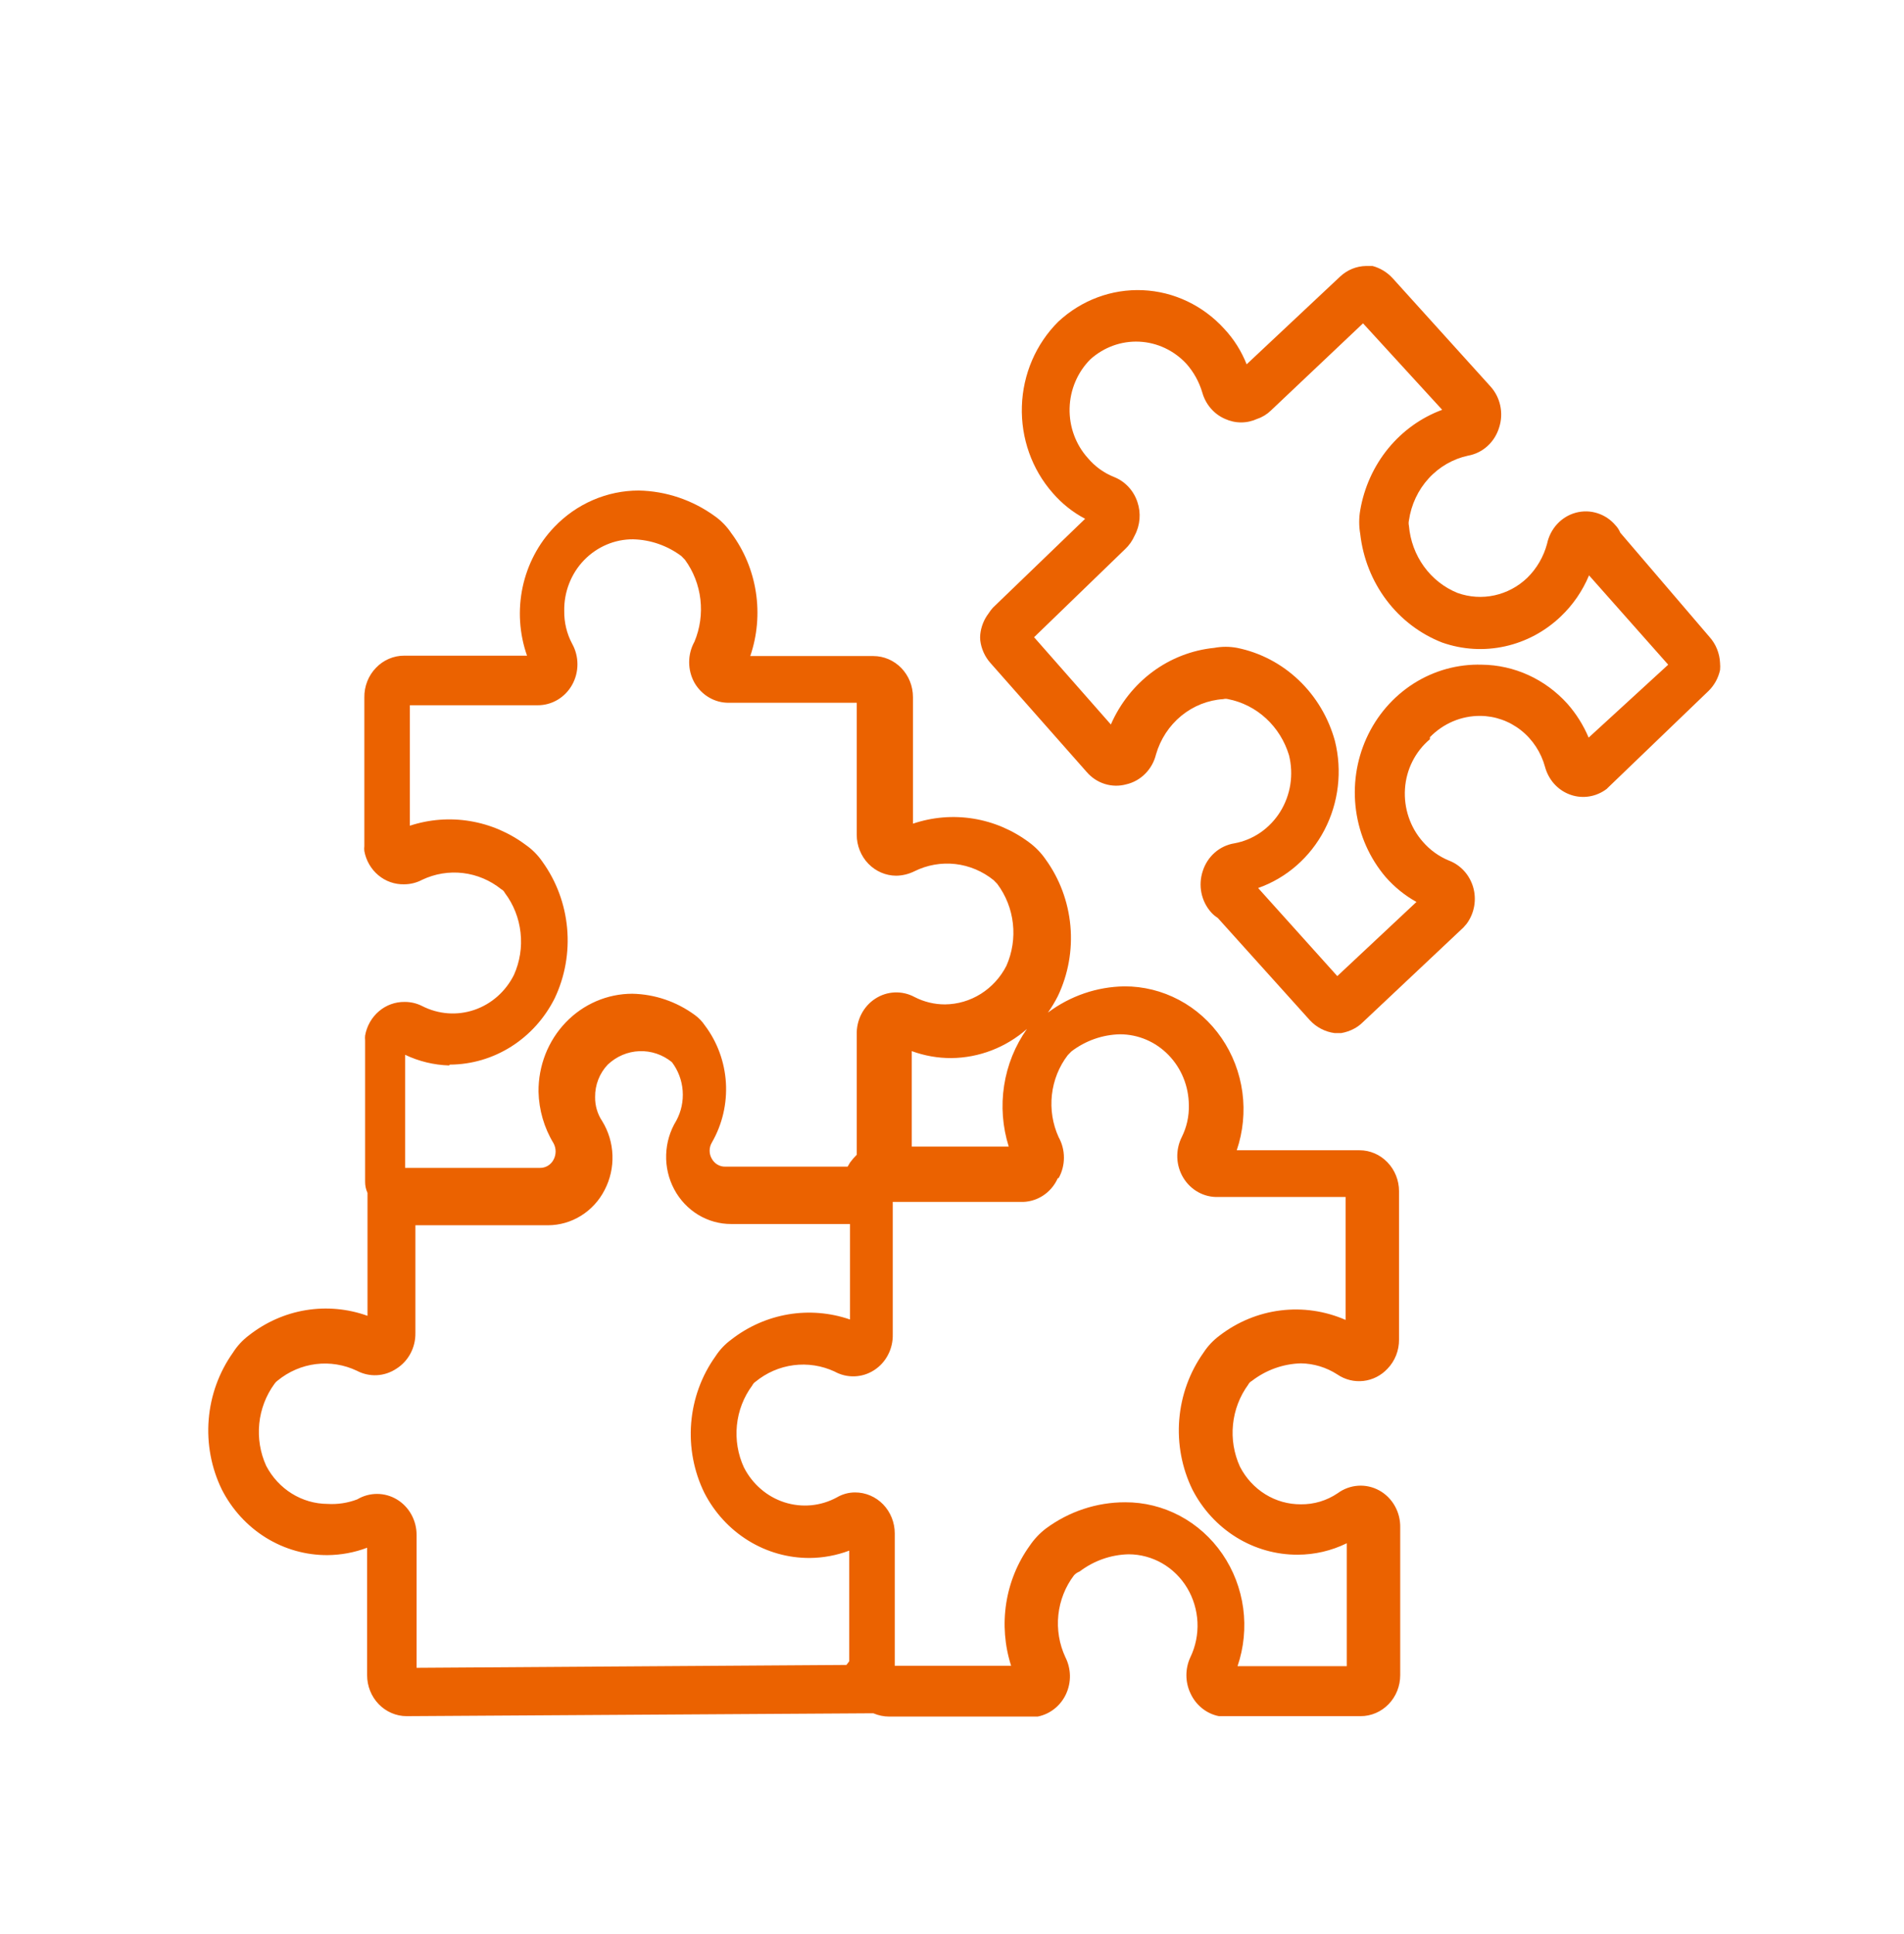 <svg width="64" height="65" viewBox="0 0 64 65" fill="none" xmlns="http://www.w3.org/2000/svg">
<path d="M54.464 17.904C54.426 17.812 54.372 17.728 54.304 17.656C54.142 17.464 53.931 17.323 53.695 17.248C53.459 17.172 53.208 17.167 52.969 17.231C52.73 17.295 52.513 17.427 52.342 17.612C52.172 17.796 52.054 18.026 52.002 18.276C51.885 18.712 51.655 19.107 51.337 19.419C51.028 19.715 50.647 19.919 50.234 20.009C49.822 20.099 49.394 20.071 48.995 19.929C48.546 19.748 48.155 19.441 47.865 19.041C47.576 18.642 47.401 18.167 47.359 17.67C47.346 17.611 47.346 17.55 47.359 17.491C47.435 16.962 47.666 16.47 48.02 16.081C48.375 15.692 48.836 15.425 49.342 15.315C49.584 15.273 49.812 15.162 49.997 14.994C50.183 14.826 50.319 14.608 50.392 14.365C50.468 14.129 50.481 13.877 50.429 13.634C50.378 13.392 50.264 13.169 50.1 12.988L46.813 9.352C46.629 9.151 46.394 9.008 46.135 8.939H45.922C45.597 8.943 45.285 9.07 45.044 9.297L41.904 12.244C41.73 11.804 41.478 11.402 41.159 11.06C40.444 10.269 39.459 9.799 38.414 9.753C37.369 9.707 36.348 10.087 35.571 10.812C34.822 11.557 34.383 12.576 34.349 13.651C34.314 14.726 34.685 15.773 35.385 16.568C35.693 16.925 36.063 17.219 36.475 17.436L33.375 20.424C33.321 20.484 33.272 20.548 33.229 20.617C33.074 20.82 32.977 21.063 32.95 21.32C32.943 21.388 32.943 21.457 32.95 21.526C32.985 21.803 33.101 22.063 33.282 22.27L36.529 25.947C36.692 26.136 36.903 26.275 37.138 26.348C37.373 26.421 37.622 26.425 37.859 26.36C38.099 26.304 38.319 26.181 38.495 26.003C38.672 25.826 38.797 25.601 38.857 25.355C39.005 24.843 39.302 24.39 39.706 24.058C40.111 23.726 40.604 23.529 41.119 23.496C41.171 23.482 41.226 23.482 41.279 23.496C41.753 23.588 42.195 23.812 42.556 24.145C42.917 24.477 43.184 24.905 43.328 25.382C43.408 25.702 43.423 26.036 43.373 26.362C43.322 26.688 43.207 27 43.035 27.278C42.862 27.556 42.636 27.794 42.371 27.978C42.105 28.161 41.806 28.286 41.492 28.343C41.248 28.382 41.019 28.49 40.831 28.655C40.643 28.821 40.503 29.037 40.427 29.28C40.35 29.514 40.335 29.766 40.384 30.008C40.433 30.25 40.545 30.475 40.706 30.657C40.772 30.733 40.849 30.797 40.933 30.85L44.033 34.293C44.253 34.528 44.544 34.678 44.858 34.72H45.084C45.237 34.694 45.386 34.643 45.523 34.568C45.625 34.513 45.719 34.444 45.802 34.362L49.195 31.167L49.302 31.043C49.43 30.868 49.516 30.665 49.553 30.45C49.59 30.234 49.577 30.012 49.514 29.803C49.453 29.602 49.349 29.417 49.208 29.265C49.067 29.112 48.894 28.994 48.703 28.922C48.367 28.784 48.066 28.567 47.825 28.288C47.614 28.049 47.453 27.769 47.35 27.463C47.247 27.158 47.205 26.834 47.226 26.512C47.247 26.189 47.332 25.874 47.477 25.588C47.621 25.301 47.821 25.048 48.064 24.845V24.776C48.286 24.547 48.55 24.366 48.84 24.243C49.13 24.12 49.441 24.058 49.754 24.06C50.249 24.062 50.73 24.232 51.124 24.542C51.518 24.853 51.803 25.288 51.936 25.782C51.993 25.988 52.095 26.178 52.235 26.337C52.375 26.495 52.549 26.617 52.743 26.693C52.937 26.77 53.146 26.798 53.352 26.776C53.558 26.754 53.757 26.682 53.932 26.567C53.982 26.538 54.027 26.501 54.065 26.457L57.431 23.22C57.624 23.031 57.759 22.787 57.817 22.518C57.824 22.44 57.824 22.361 57.817 22.284C57.803 21.955 57.675 21.642 57.458 21.402L54.464 17.904ZM53.4 24.79C53.223 24.371 52.98 23.984 52.681 23.647C52.312 23.239 51.868 22.913 51.374 22.688C50.88 22.463 50.347 22.344 49.807 22.339C48.999 22.315 48.202 22.536 47.513 22.975C46.825 23.414 46.275 24.051 45.932 24.809C45.589 25.567 45.467 26.412 45.581 27.24C45.695 28.069 46.04 28.844 46.574 29.473C46.871 29.812 47.222 30.097 47.612 30.313L44.951 32.805L42.29 29.845C43.243 29.509 44.039 28.814 44.518 27.897C44.996 26.98 45.123 25.91 44.871 24.9C44.655 24.116 44.234 23.409 43.654 22.858C43.074 22.306 42.358 21.931 41.585 21.774C41.33 21.726 41.068 21.726 40.813 21.774C40.066 21.849 39.352 22.126 38.742 22.578C38.132 23.031 37.649 23.642 37.34 24.349L34.759 21.416L37.819 18.455C37.955 18.328 38.063 18.173 38.139 18.001C38.231 17.83 38.286 17.641 38.303 17.446C38.319 17.252 38.295 17.056 38.232 16.871C38.169 16.68 38.065 16.506 37.93 16.361C37.794 16.216 37.629 16.103 37.447 16.031C37.109 15.897 36.807 15.679 36.569 15.398C36.159 14.944 35.938 14.342 35.953 13.721C35.968 13.101 36.218 12.511 36.648 12.079C37.103 11.668 37.692 11.455 38.294 11.483C38.897 11.511 39.465 11.779 39.882 12.23C40.126 12.506 40.308 12.836 40.414 13.194C40.469 13.39 40.566 13.571 40.697 13.723C40.828 13.876 40.99 13.996 41.172 14.076C41.344 14.155 41.53 14.197 41.718 14.197C41.906 14.197 42.092 14.155 42.263 14.076C42.432 14.02 42.586 13.925 42.716 13.8L45.816 10.867L48.477 13.773C47.771 14.033 47.144 14.483 46.66 15.075C46.176 15.668 45.853 16.383 45.722 17.147C45.676 17.411 45.676 17.681 45.722 17.945C45.814 18.757 46.119 19.527 46.605 20.171C47.09 20.814 47.738 21.307 48.477 21.595C49.157 21.834 49.887 21.878 50.59 21.722C51.292 21.567 51.941 21.219 52.468 20.714C52.873 20.328 53.195 19.859 53.413 19.337L56.074 22.339L53.4 24.79Z" fill="#EB6200"/>
<path d="M12.34 56.3C12.34 56.666 12.48 57.016 12.73 57.274C12.979 57.532 13.318 57.677 13.67 57.677L29.237 57.581H29.357C29.526 57.653 29.707 57.691 29.889 57.691H34.719H34.879C35.084 57.651 35.276 57.562 35.442 57.431C35.608 57.3 35.741 57.131 35.832 56.936C35.922 56.742 35.968 56.528 35.964 56.313C35.96 56.097 35.907 55.885 35.81 55.694C35.605 55.253 35.523 54.761 35.575 54.274C35.627 53.787 35.81 53.325 36.103 52.94C36.155 52.885 36.219 52.843 36.289 52.816C36.768 52.452 37.344 52.25 37.939 52.237C38.332 52.238 38.719 52.342 39.063 52.539C39.407 52.737 39.697 53.023 39.905 53.369C40.112 53.715 40.231 54.11 40.251 54.517C40.27 54.924 40.189 55.329 40.014 55.694C39.925 55.883 39.879 56.09 39.879 56.3C39.879 56.51 39.925 56.718 40.014 56.906C40.104 57.104 40.237 57.277 40.404 57.411C40.57 57.545 40.765 57.637 40.972 57.677H41.145H45.736C46.088 57.677 46.427 57.532 46.676 57.274C46.926 57.016 47.066 56.666 47.066 56.3V51.342C47.072 51.087 47.01 50.834 46.885 50.613C46.761 50.392 46.579 50.211 46.361 50.091C46.142 49.971 45.896 49.916 45.649 49.933C45.403 49.95 45.165 50.037 44.964 50.185C44.596 50.434 44.166 50.563 43.727 50.557C43.306 50.56 42.892 50.444 42.531 50.22C42.17 49.997 41.875 49.675 41.678 49.29C41.477 48.849 41.396 48.358 41.446 47.873C41.495 47.387 41.672 46.925 41.957 46.536C41.983 46.482 42.025 46.439 42.077 46.412C42.554 46.043 43.131 45.836 43.727 45.82C44.16 45.826 44.583 45.955 44.951 46.192C45.21 46.369 45.52 46.446 45.829 46.411C46.138 46.376 46.425 46.23 46.64 45.999C46.764 45.87 46.861 45.718 46.928 45.55C46.994 45.382 47.027 45.202 47.026 45.021V40.036C47.026 39.67 46.886 39.32 46.636 39.062C46.387 38.803 46.049 38.658 45.696 38.658H41.571C41.784 38.034 41.849 37.366 41.761 36.71C41.672 36.054 41.433 35.429 41.062 34.889C40.692 34.349 40.202 33.909 39.633 33.607C39.063 33.304 38.432 33.147 37.792 33.15C36.869 33.164 35.973 33.471 35.225 34.031C35.348 33.856 35.459 33.672 35.557 33.48C35.906 32.749 36.053 31.932 35.98 31.12C35.907 30.308 35.618 29.532 35.145 28.88C34.994 28.662 34.81 28.472 34.599 28.316C34.042 27.898 33.397 27.623 32.717 27.513C32.037 27.403 31.342 27.461 30.688 27.682V23.427C30.688 23.061 30.547 22.711 30.298 22.453C30.048 22.195 29.71 22.049 29.357 22.049H25.219C25.454 21.36 25.519 20.621 25.407 19.9C25.296 19.178 25.012 18.497 24.581 17.918C24.433 17.697 24.249 17.506 24.035 17.353C23.282 16.805 22.388 16.503 21.467 16.486C20.94 16.486 20.418 16.595 19.932 16.805C19.445 17.015 19.004 17.323 18.633 17.711C18.099 18.268 17.73 18.97 17.567 19.735C17.405 20.501 17.456 21.299 17.715 22.036H13.591C13.412 22.035 13.236 22.071 13.071 22.142C12.906 22.213 12.757 22.317 12.633 22.449C12.508 22.579 12.409 22.734 12.343 22.904C12.277 23.075 12.244 23.257 12.247 23.44V28.44C12.24 28.494 12.24 28.55 12.247 28.605C12.306 28.923 12.472 29.21 12.716 29.414C12.959 29.618 13.264 29.726 13.577 29.72C13.79 29.721 14 29.669 14.189 29.569C14.618 29.365 15.093 29.286 15.563 29.342C16.032 29.398 16.477 29.586 16.85 29.886C16.902 29.912 16.944 29.956 16.97 30.01C17.261 30.395 17.444 30.856 17.497 31.342C17.552 31.828 17.475 32.32 17.276 32.764C16.997 33.323 16.517 33.746 15.94 33.942C15.362 34.138 14.734 34.09 14.189 33.811C14.007 33.719 13.807 33.672 13.604 33.673C13.289 33.668 12.982 33.778 12.739 33.985C12.495 34.192 12.33 34.481 12.273 34.802C12.267 34.857 12.267 34.913 12.273 34.968V39.719C12.272 39.847 12.299 39.975 12.353 40.091V44.222C11.687 43.983 10.974 43.918 10.277 44.033C9.581 44.148 8.923 44.441 8.362 44.883C8.152 45.041 7.971 45.237 7.829 45.462C7.363 46.118 7.081 46.895 7.015 47.707C6.949 48.519 7.102 49.334 7.457 50.062C7.798 50.73 8.309 51.289 8.936 51.678C9.562 52.066 10.279 52.269 11.009 52.265C11.463 52.261 11.913 52.178 12.34 52.017V56.3ZM35.584 39.595C35.701 39.386 35.762 39.148 35.762 38.906C35.762 38.664 35.701 38.427 35.584 38.218C35.382 37.775 35.304 37.282 35.358 36.795C35.412 36.309 35.596 35.847 35.89 35.463L36.01 35.339C36.484 34.976 37.056 34.774 37.646 34.761C38.258 34.761 38.845 35.011 39.278 35.458C39.712 35.904 39.958 36.51 39.961 37.144C39.971 37.517 39.888 37.886 39.722 38.218C39.615 38.431 39.564 38.669 39.573 38.91C39.583 39.15 39.653 39.383 39.777 39.586C39.901 39.789 40.074 39.956 40.279 40.068C40.484 40.181 40.714 40.236 40.946 40.228H45.23V44.36C44.542 44.059 43.789 43.949 43.047 44.041C42.306 44.132 41.599 44.423 40.999 44.883C40.785 45.041 40.6 45.236 40.453 45.462C39.987 46.118 39.705 46.895 39.639 47.707C39.573 48.519 39.726 49.334 40.081 50.062C40.422 50.725 40.932 51.28 41.556 51.666C42.18 52.052 42.894 52.254 43.62 52.251C44.191 52.25 44.754 52.118 45.27 51.866V55.997H41.598C41.811 55.373 41.876 54.704 41.788 54.048C41.699 53.392 41.459 52.768 41.089 52.228C40.719 51.688 40.228 51.248 39.659 50.945C39.09 50.643 38.459 50.486 37.819 50.489C36.865 50.488 35.935 50.796 35.158 51.37C34.947 51.531 34.763 51.726 34.613 51.948C34.202 52.519 33.931 53.184 33.822 53.887C33.714 54.589 33.77 55.308 33.987 55.983H30.076V51.535C30.076 51.17 29.935 50.82 29.686 50.561C29.436 50.303 29.098 50.158 28.745 50.158C28.531 50.157 28.32 50.214 28.133 50.323C27.864 50.47 27.57 50.56 27.267 50.589C26.964 50.617 26.659 50.584 26.369 50.491C26.078 50.397 25.808 50.246 25.575 50.044C25.341 49.843 25.148 49.596 25.006 49.318C24.802 48.877 24.721 48.386 24.77 47.9C24.819 47.413 24.998 46.951 25.286 46.563C25.31 46.513 25.347 46.471 25.392 46.44C25.763 46.135 26.207 45.942 26.676 45.882C27.145 45.821 27.622 45.895 28.053 46.095C28.259 46.209 28.489 46.264 28.722 46.256C28.955 46.249 29.181 46.178 29.379 46.051C29.577 45.924 29.74 45.746 29.85 45.533C29.961 45.321 30.015 45.083 30.009 44.842V40.394H34.293C34.557 40.405 34.818 40.335 35.043 40.193C35.268 40.051 35.447 39.843 35.557 39.595H35.584ZM33.934 38.534H30.648V35.326C31.075 35.483 31.525 35.562 31.978 35.56C32.91 35.551 33.809 35.205 34.519 34.582C34.121 35.143 33.858 35.794 33.752 36.482C33.645 37.169 33.699 37.873 33.907 38.534H33.934ZM15.121 35.78C15.849 35.777 16.563 35.567 17.184 35.174C17.806 34.78 18.311 34.218 18.646 33.549C18.992 32.819 19.136 32.005 19.063 31.196C18.99 30.387 18.703 29.614 18.234 28.963C18.082 28.741 17.893 28.55 17.675 28.398C17.119 27.983 16.477 27.708 15.8 27.596C15.123 27.483 14.43 27.536 13.777 27.751V23.702H18.074C18.309 23.703 18.539 23.64 18.743 23.519C18.946 23.398 19.115 23.224 19.232 23.014C19.349 22.804 19.41 22.567 19.41 22.325C19.41 22.083 19.349 21.846 19.232 21.636C19.052 21.299 18.961 20.919 18.966 20.535C18.96 20.218 19.016 19.904 19.131 19.611C19.245 19.317 19.415 19.051 19.631 18.827C19.848 18.603 20.105 18.425 20.388 18.305C20.671 18.184 20.975 18.123 21.281 18.125C21.864 18.139 22.43 18.336 22.904 18.689L23.024 18.813C23.308 19.202 23.487 19.662 23.543 20.146C23.599 20.63 23.53 21.12 23.343 21.567C23.226 21.777 23.165 22.014 23.165 22.256C23.165 22.498 23.226 22.735 23.343 22.945C23.462 23.152 23.632 23.324 23.835 23.442C24.038 23.561 24.268 23.622 24.501 23.619H28.798V28.054C28.798 28.419 28.939 28.77 29.188 29.028C29.438 29.286 29.776 29.431 30.129 29.431C30.341 29.427 30.55 29.375 30.741 29.28C31.168 29.069 31.643 28.986 32.113 29.039C32.583 29.093 33.029 29.281 33.402 29.583L33.522 29.707C33.811 30.093 33.993 30.554 34.047 31.04C34.101 31.525 34.025 32.017 33.828 32.461C33.629 32.849 33.332 33.174 32.969 33.402C32.606 33.63 32.19 33.752 31.765 33.756C31.41 33.757 31.059 33.672 30.741 33.508C30.535 33.397 30.304 33.344 30.072 33.354C29.84 33.364 29.615 33.437 29.419 33.565C29.222 33.693 29.062 33.872 28.953 34.084C28.844 34.297 28.791 34.535 28.798 34.775V38.81C28.716 38.891 28.64 38.978 28.572 39.072L28.492 39.209H24.381C24.29 39.212 24.2 39.189 24.12 39.143C24.04 39.097 23.974 39.029 23.929 38.948C23.879 38.865 23.853 38.77 23.853 38.672C23.853 38.575 23.879 38.48 23.929 38.397C24.278 37.792 24.442 37.092 24.4 36.389C24.357 35.686 24.109 35.012 23.689 34.458C23.599 34.324 23.486 34.207 23.357 34.114C22.741 33.662 22.009 33.413 21.254 33.398C20.838 33.398 20.426 33.483 20.041 33.649C19.657 33.814 19.308 34.057 19.015 34.363C18.722 34.669 18.49 35.032 18.333 35.431C18.177 35.831 18.098 36.258 18.101 36.689C18.116 37.304 18.29 37.904 18.607 38.424C18.652 38.508 18.676 38.603 18.676 38.7C18.676 38.796 18.652 38.891 18.607 38.975C18.563 39.059 18.497 39.13 18.418 39.178C18.338 39.227 18.247 39.252 18.154 39.251H13.617V35.45C14.081 35.67 14.584 35.792 15.094 35.808L15.121 35.78ZM11.009 50.544C10.586 50.542 10.171 50.422 9.808 50.196C9.446 49.971 9.148 49.648 8.947 49.263C8.746 48.821 8.666 48.331 8.715 47.845C8.764 47.36 8.941 46.897 9.226 46.508C9.255 46.465 9.291 46.428 9.333 46.398C9.704 46.095 10.149 45.903 10.618 45.845C11.088 45.787 11.564 45.864 11.994 46.068C12.202 46.178 12.435 46.23 12.668 46.218C12.902 46.206 13.128 46.13 13.325 45.999C13.523 45.874 13.686 45.698 13.798 45.488C13.91 45.278 13.967 45.041 13.963 44.801V41.179H18.42C18.811 41.178 19.195 41.068 19.53 40.859C19.865 40.651 20.14 40.352 20.323 39.994C20.51 39.636 20.601 39.233 20.587 38.826C20.573 38.419 20.454 38.024 20.243 37.681C20.083 37.443 19.999 37.158 20.004 36.868C20.001 36.666 20.038 36.466 20.111 36.28C20.184 36.093 20.292 35.923 20.429 35.78C20.721 35.503 21.097 35.343 21.492 35.328C21.887 35.313 22.275 35.444 22.585 35.697C22.795 35.974 22.921 36.309 22.947 36.659C22.973 37.01 22.898 37.36 22.731 37.667C22.521 38.009 22.404 38.403 22.392 38.808C22.379 39.214 22.473 39.615 22.662 39.97C22.851 40.325 23.129 40.62 23.466 40.826C23.804 41.031 24.189 41.139 24.581 41.137H28.572V44.346C27.904 44.116 27.191 44.057 26.496 44.174C25.801 44.292 25.143 44.582 24.581 45.021C24.371 45.174 24.191 45.365 24.048 45.586C23.581 46.239 23.299 47.014 23.233 47.824C23.167 48.634 23.321 49.447 23.676 50.172C24.017 50.836 24.527 51.39 25.151 51.776C25.775 52.162 26.488 52.364 27.215 52.361C27.669 52.358 28.119 52.274 28.546 52.114V55.832L28.452 55.956L14.003 56.052V51.59C14.004 51.347 13.943 51.109 13.826 50.898C13.709 50.688 13.541 50.513 13.338 50.392C13.136 50.271 12.906 50.208 12.672 50.208C12.439 50.208 12.21 50.271 12.007 50.392C11.688 50.513 11.349 50.565 11.009 50.544Z" fill="#EB6200"/>
</svg>
